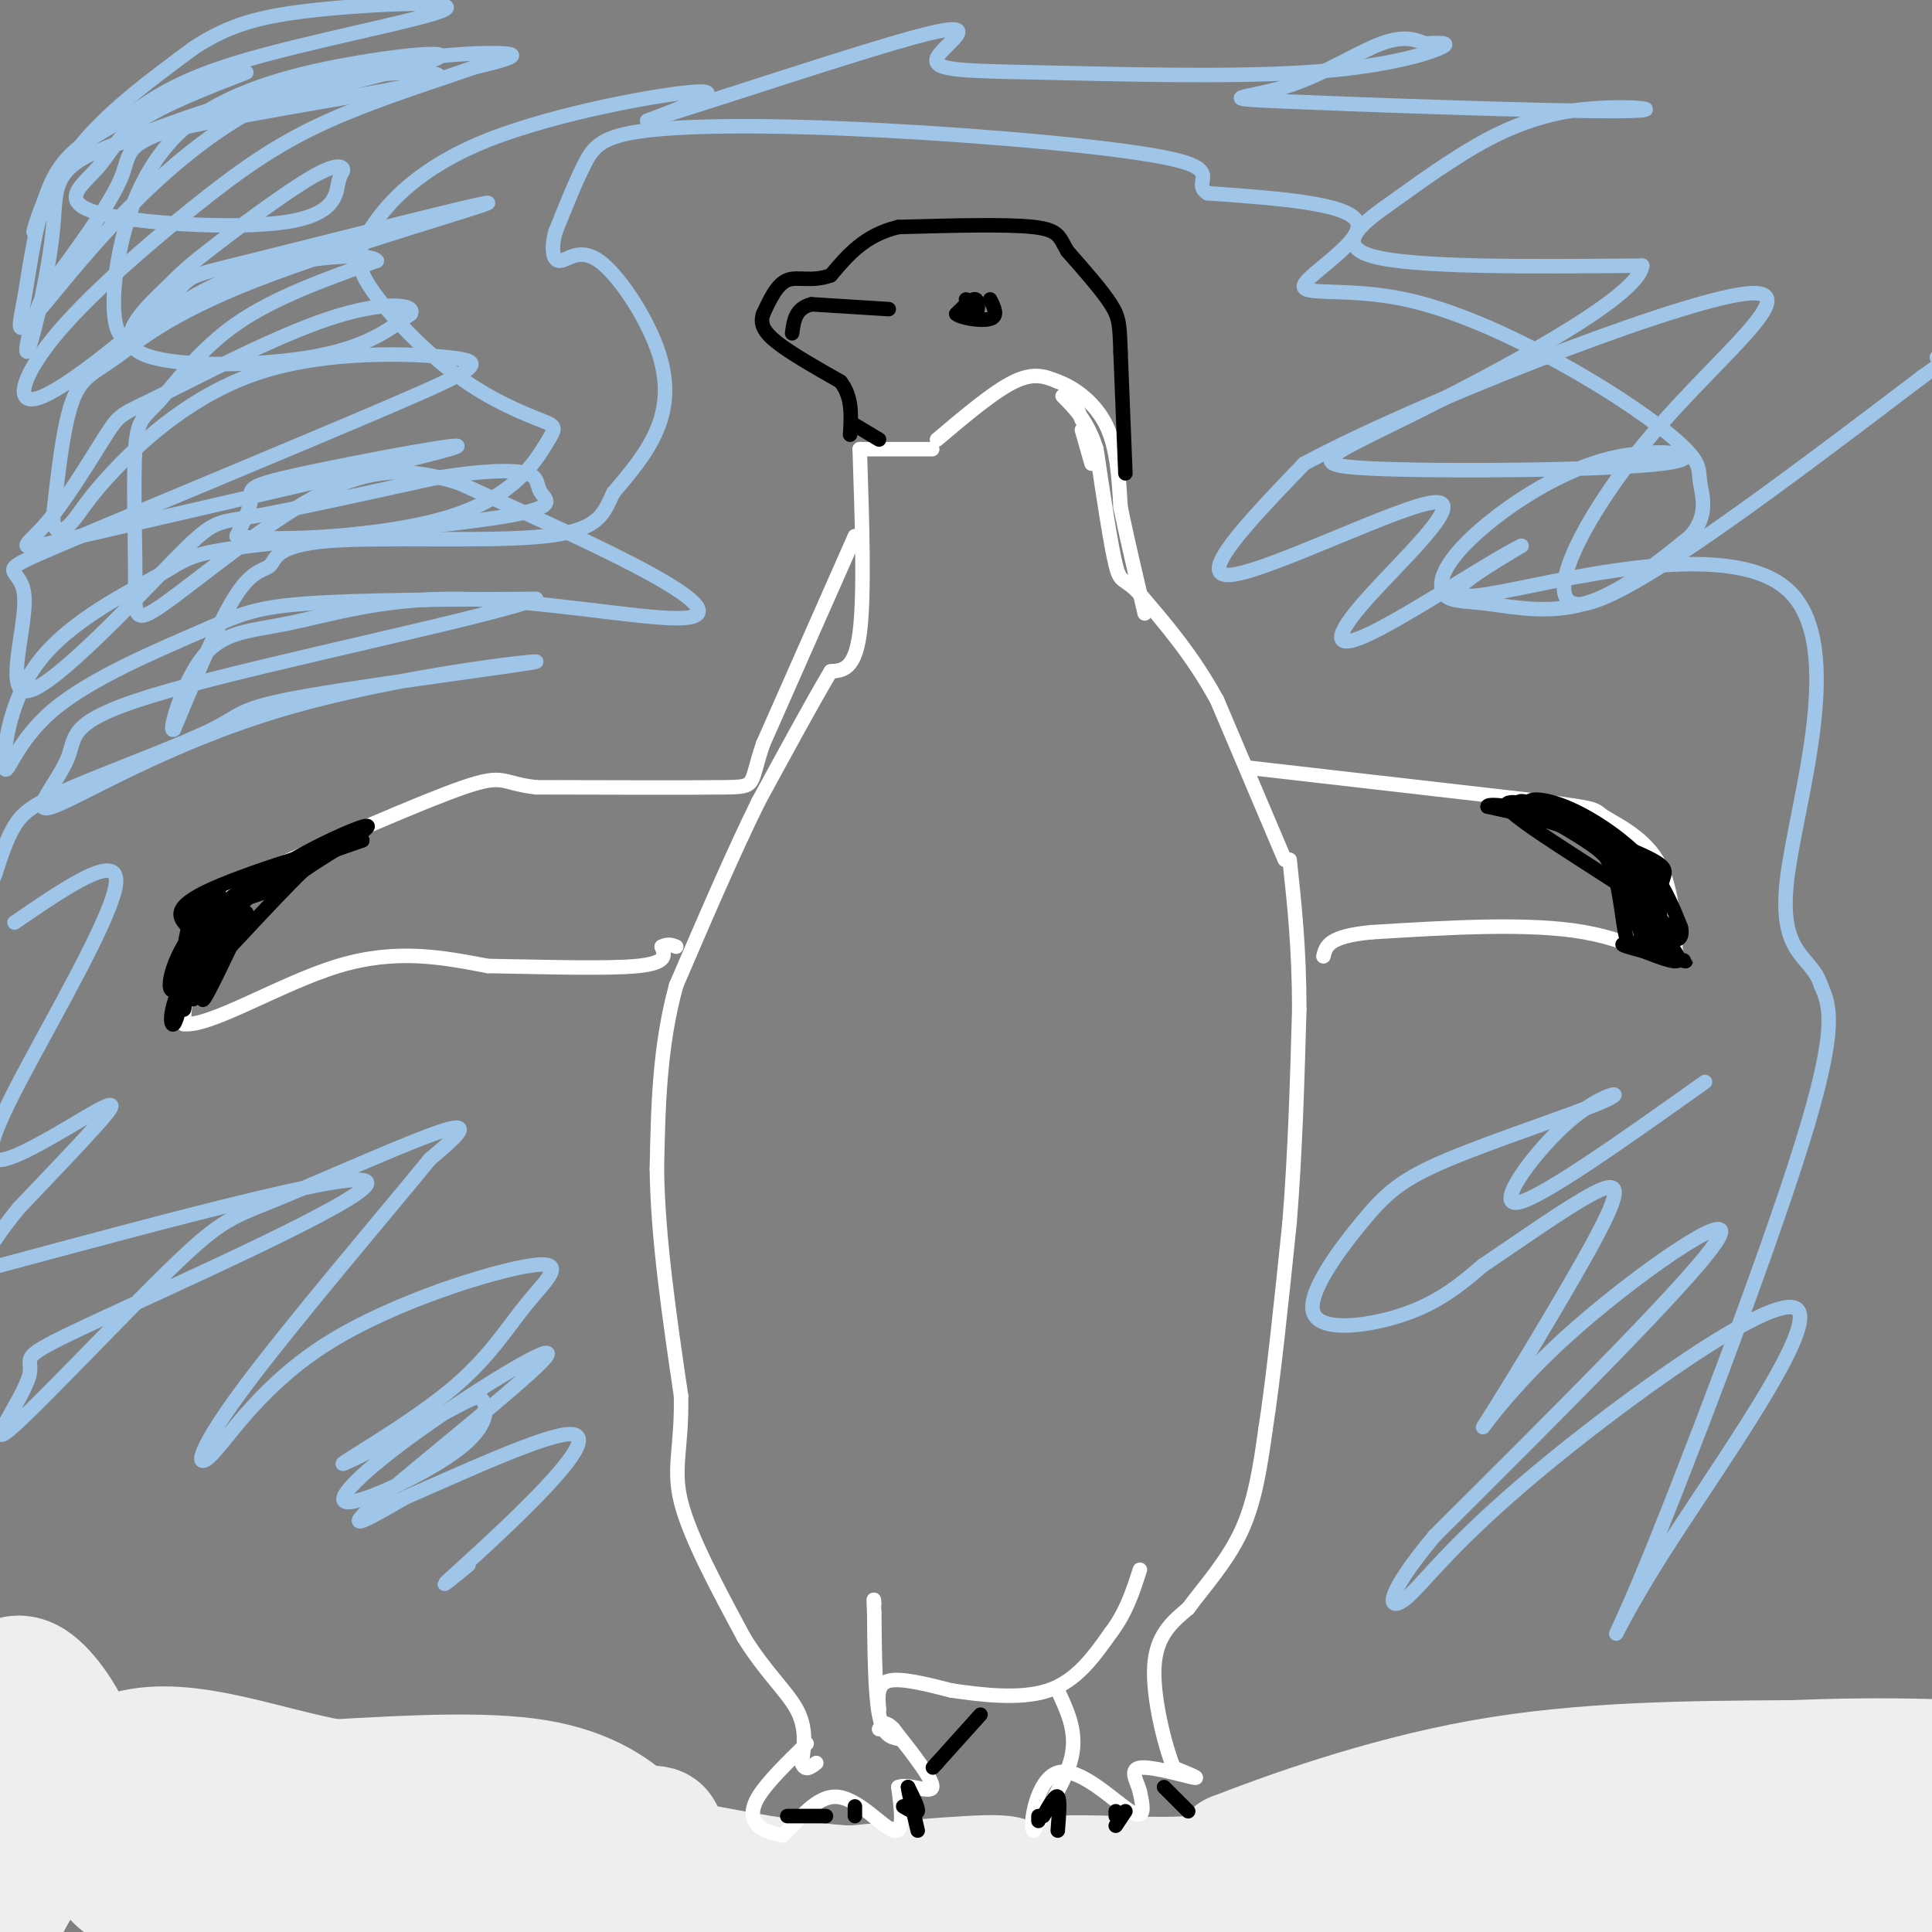 <svg viewBox='0 0 400 400' version='1.1' xmlns='http://www.w3.org/2000/svg' xmlns:xlink='http://www.w3.org/1999/xlink'><rect x="0" y="0" width="400" height="400" fill="#808080" stroke="none"/><g fill='none' stroke='#eeeeee' stroke-width='28' stroke-linecap='round' stroke-linejoin='round'><path d='M133,384c-0.089,-1.111 -0.178,-2.222 -3,-5c-2.822,-2.778 -8.378,-7.222 -19,-9c-10.622,-1.778 -26.311,-0.889 -42,0'/><path d='M69,370c-14.711,-2.622 -30.489,-9.178 -42,-6c-11.511,3.178 -18.756,16.089 -26,29'/><path d='M1,393c-3.609,2.869 0.370,-4.457 6,-9c5.630,-4.543 12.912,-6.303 19,-8c6.088,-1.697 10.982,-3.331 26,1c15.018,4.331 40.159,14.628 52,19c11.841,4.372 10.383,2.821 11,1c0.617,-1.821 3.308,-3.910 6,-6'/><path d='M121,391c0.901,-2.093 0.153,-4.326 0,-6c-0.153,-1.674 0.289,-2.789 5,-4c4.711,-1.211 13.691,-2.518 8,0c-5.691,2.518 -26.055,8.862 -41,12c-14.945,3.138 -24.473,3.069 -34,3'/><path d='M59,396c-12.583,-0.262 -27.042,-2.417 -33,-7c-5.958,-4.583 -3.417,-11.595 -6,-17c-2.583,-5.405 -10.292,-9.202 -18,-13'/><path d='M-1,358c0.000,0.000 -1.000,0.000 -1,0'/><path d='M-1,350c0.000,0.000 1.000,0.000 1,0'/><path d='M1,350c1.506,-1.310 3.012,-2.619 6,0c2.988,2.619 7.458,9.167 8,15c0.542,5.833 -2.845,10.952 17,17c19.845,6.048 62.923,13.024 106,20'/><path d='M138,402c20.533,3.644 18.867,2.756 24,1c5.133,-1.756 17.067,-4.378 29,-7'/><path d='M191,396c9.711,-2.511 19.489,-5.289 17,-6c-2.489,-0.711 -17.244,0.644 -32,2'/><path d='M176,392c-11.833,-0.667 -25.417,-3.333 -39,-6'/><path d='M136,386c0.000,0.000 -7.000,-4.000 -7,-4'/><path d='M129,382c-0.887,1.250 -1.774,2.500 1,4c2.774,1.500 9.208,3.250 17,5c7.792,1.750 16.940,3.500 28,4c11.060,0.500 24.030,-0.250 37,-1'/><path d='M212,394c5.821,-1.119 1.875,-3.417 7,-4c5.125,-0.583 19.321,0.548 27,0c7.679,-0.548 8.839,-2.774 10,-5'/><path d='M256,385c10.044,-3.933 30.156,-11.267 51,-15c20.844,-3.733 42.422,-3.867 64,-4'/><path d='M371,366c16.667,-0.667 26.333,-0.333 36,0'/><path d='M394,383c-0.553,2.305 -1.107,4.609 -23,5c-21.893,0.391 -65.126,-1.132 -88,0c-22.874,1.132 -25.389,4.920 -17,5c8.389,0.080 27.683,-3.549 51,-5c23.317,-1.451 50.659,-0.726 78,0'/><path d='M395,388c14.833,0.000 12.917,0.000 11,0'/></g>
<g fill='none' stroke='#ffffff' stroke-width='3' stroke-linecap='round' stroke-linejoin='round'><path d='M178,93c0.500,15.167 1.000,30.333 0,38c-1.000,7.667 -3.500,7.833 -6,8'/><path d='M172,139c-3.500,5.833 -9.250,16.417 -15,27'/><path d='M157,166c-5.333,10.833 -11.167,24.417 -17,38'/><path d='M140,204c-3.500,12.667 -3.750,25.333 -4,38'/><path d='M136,242c0.167,14.167 2.583,30.583 5,47'/><path d='M141,289c0.200,10.956 -1.800,14.844 0,22c1.800,7.156 7.400,17.578 13,28'/><path d='M154,339c4.422,7.200 8.978,11.200 11,15c2.022,3.800 1.511,7.400 1,11'/><path d='M166,365c0.667,1.833 1.833,0.917 3,0'/><path d='M186,360c-1.583,-0.333 -3.167,-0.667 -4,-5c-0.833,-4.333 -0.917,-12.667 -1,-21'/><path d='M181,334c-0.167,-3.833 -0.083,-2.917 0,-2'/><path d='M182,354c-0.250,-2.667 -0.500,-5.333 2,-6c2.500,-0.667 7.750,0.667 13,2'/><path d='M197,350c5.889,0.844 14.111,1.956 20,0c5.889,-1.956 9.444,-6.978 13,-12'/><path d='M230,338c3.167,-4.167 4.583,-8.583 6,-13'/><path d='M219,350c1.917,4.083 3.833,8.167 3,13c-0.833,4.833 -4.417,10.417 -8,16'/><path d='M214,379c-0.976,-0.762 0.583,-10.667 5,-12c4.417,-1.333 11.690,5.905 15,8c3.310,2.095 2.655,-0.952 2,-4'/><path d='M236,371c-0.393,-1.893 -2.375,-4.625 0,-5c2.375,-0.375 9.107,1.607 11,2c1.893,0.393 -1.054,-0.804 -4,-2'/><path d='M243,366c-1.822,-4.444 -4.378,-14.556 -4,-21c0.378,-6.444 3.689,-9.222 7,-12'/><path d='M246,333c3.311,-4.489 8.089,-9.711 11,-16c2.911,-6.289 3.956,-13.644 5,-21'/><path d='M262,296c1.667,-10.667 3.333,-26.833 5,-43'/><path d='M267,253c1.167,-14.500 1.583,-29.250 2,-44'/><path d='M269,209c0.000,-12.500 -1.000,-21.750 -2,-31'/><path d='M226,96c0.000,0.000 -2.000,-7.000 -2,-7'/><path d='M224,87c0.000,0.000 -2.000,-5.000 -2,-5'/><path d='M266,178c0.000,0.000 -14.000,-33.000 -14,-33'/><path d='M252,145c-5.000,-9.167 -10.500,-15.583 -16,-22'/><path d='M236,123c-3.422,-3.689 -3.978,-1.911 -5,-6c-1.022,-4.089 -2.511,-14.044 -4,-24'/><path d='M227,93c-1.833,-5.833 -4.417,-8.417 -7,-11'/><path d='M167,361c-4.111,4.022 -8.222,8.044 -10,11c-1.778,2.956 -1.222,4.844 0,6c1.222,1.156 3.111,1.578 5,2'/><path d='M162,380c2.560,-2.024 6.458,-8.083 11,-8c4.542,0.083 9.726,6.310 12,7c2.274,0.690 1.637,-4.155 1,-9'/><path d='M186,370c2.067,-0.867 6.733,1.467 7,0c0.267,-1.467 -3.867,-6.733 -8,-12'/><path d='M185,358c-1.833,-2.000 -2.417,-1.000 -3,0'/><path d='M178,93c0.000,0.000 15.000,0.000 15,0'/><path d='M194,91c5.917,-5.000 11.833,-10.000 16,-12c4.167,-2.000 6.583,-1.000 9,0'/><path d='M219,79c3.489,1.244 7.711,4.356 10,9c2.289,4.644 2.644,10.822 3,17'/><path d='M232,105c1.333,6.500 3.167,14.250 5,22'/><path d='M177,111c0.000,0.000 -19.000,43.000 -19,43'/><path d='M158,154c-3.000,8.689 -1.000,8.911 -8,9c-7.000,0.089 -23.000,0.044 -39,0'/><path d='M111,163c-7.400,-0.844 -6.400,-2.956 -15,0c-8.600,2.956 -26.800,10.978 -45,19'/><path d='M51,182c-9.356,3.756 -10.244,3.644 -11,8c-0.756,4.356 -1.378,13.178 -2,22'/><path d='M38,212c5.422,0.756 19.978,-8.356 32,-12c12.022,-3.644 21.511,-1.822 31,0'/><path d='M101,200c11.489,0.178 24.711,0.622 31,0c6.289,-0.622 5.644,-2.311 5,-4'/><path d='M137,196c1.333,-0.667 2.167,-0.333 3,0'/><path d='M259,159c0.000,0.000 61.000,7.000 61,7'/><path d='M320,166c11.548,1.464 9.917,1.625 12,3c2.083,1.375 7.881,3.964 11,9c3.119,5.036 3.560,12.518 4,20'/><path d='M347,198c-1.644,2.000 -7.756,-3.000 -19,-5c-11.244,-2.000 -27.622,-1.000 -44,0'/><path d='M284,193c-9.000,0.833 -9.500,2.917 -10,5'/></g>
<g fill='none' stroke='#000000' stroke-width='3' stroke-linecap='round' stroke-linejoin='round'><path d='M233,98c0.000,0.000 -1.000,-25.000 -1,-25'/><path d='M232,73c-0.200,-5.622 -0.200,-7.178 -2,-10c-1.800,-2.822 -5.400,-6.911 -9,-11'/><path d='M221,52c-1.711,-2.822 -1.489,-4.378 -7,-5c-5.511,-0.622 -16.756,-0.311 -28,0'/><path d='M186,47c-7.000,1.667 -10.500,5.833 -14,10'/><path d='M172,57c-3.956,1.467 -6.844,0.133 -9,1c-2.156,0.867 -3.578,3.933 -5,7'/><path d='M158,65c-0.689,2.067 0.089,3.733 3,6c2.911,2.267 7.956,5.133 13,8'/><path d='M174,79c2.500,3.167 2.250,7.083 2,11'/><path d='M200,62c0.000,0.000 2.000,3.000 2,3'/><path d='M202,65c0.489,-0.333 0.711,-2.667 0,-3c-0.711,-0.333 -2.356,1.333 -4,3'/><path d='M198,65c0.933,0.867 5.267,1.533 7,1c1.733,-0.533 0.867,-2.267 0,-4'/><path d='M177,88c0.000,0.000 5.000,3.000 5,3'/><path d='M184,64c0.000,0.000 -16.000,-1.000 -16,-1'/><path d='M168,63c-3.333,0.833 -3.667,3.417 -4,6'/><path d='M203,355c0.000,0.000 -9.000,10.000 -9,10'/><path d='M194,365c-1.500,1.667 -0.750,0.833 0,0'/><path d='M67,176c-5.917,2.583 -11.833,5.167 -17,10c-5.167,4.833 -9.583,11.917 -14,19'/><path d='M36,205c-2.044,0.689 -0.156,-7.089 4,-12c4.156,-4.911 10.578,-6.956 17,-9'/><path d='M57,184c5.800,-3.533 11.800,-7.867 11,-8c-0.800,-0.133 -8.400,3.933 -16,8'/><path d='M52,184c-5.911,5.733 -12.689,16.067 -15,19c-2.311,2.933 -0.156,-1.533 2,-6'/><path d='M39,197c1.378,-3.111 3.822,-7.889 10,-12c6.178,-4.111 16.089,-7.556 26,-11'/><path d='M75,174c-2.622,0.156 -22.178,6.044 -31,10c-8.822,3.956 -6.911,5.978 -5,8'/><path d='M39,192c-1.298,5.190 -2.042,14.167 -2,14c0.042,-0.167 0.869,-9.476 2,-14c1.131,-4.524 2.565,-4.262 4,-4'/><path d='M43,188c1.417,-2.369 2.958,-6.292 2,-2c-0.958,4.292 -4.417,16.798 -5,20c-0.583,3.202 1.708,-2.899 4,-9'/><path d='M44,197c1.417,-3.060 2.958,-6.208 2,-3c-0.958,3.208 -4.417,12.774 -4,13c0.417,0.226 4.708,-8.887 9,-18'/><path d='M51,189c-0.976,-0.595 -7.917,6.917 -11,12c-3.083,5.083 -2.310,7.738 -2,8c0.310,0.262 0.155,-1.869 0,-4'/><path d='M38,205c-0.364,1.209 -1.273,6.231 -2,7c-0.727,0.769 -1.273,-2.716 2,-9c3.273,-6.284 10.364,-15.367 12,-17c1.636,-1.633 -2.182,4.183 -6,10'/><path d='M44,196c-1.393,4.560 -1.875,10.958 -2,10c-0.125,-0.958 0.107,-9.274 3,-15c2.893,-5.726 8.446,-8.863 14,-12'/><path d='M59,179c6.533,-4.044 15.867,-8.156 17,-8c1.133,0.156 -5.933,4.578 -13,9'/><path d='M63,180c-7.133,6.911 -18.467,19.689 -23,24c-4.533,4.311 -2.267,0.156 0,-4'/><path d='M40,200c2.000,-3.167 7.000,-9.083 12,-15'/><path d='M328,170c4.911,2.821 9.821,5.643 12,11c2.179,5.357 1.625,13.250 2,15c0.375,1.750 1.679,-2.643 0,-7c-1.679,-4.357 -6.339,-8.679 -11,-13'/><path d='M331,176c-5.067,-3.919 -12.234,-7.215 -14,-9c-1.766,-1.785 1.871,-2.057 7,0c5.129,2.057 11.751,6.445 16,11c4.249,4.555 6.124,9.278 8,14'/><path d='M348,192c0.690,3.012 -1.583,3.542 -4,0c-2.417,-3.542 -4.976,-11.155 -11,-16c-6.024,-4.845 -15.512,-6.923 -25,-9'/><path d='M308,167c-0.314,-1.096 11.400,0.665 18,4c6.600,3.335 8.085,8.244 9,13c0.915,4.756 1.262,9.359 2,11c0.738,1.641 1.869,0.321 3,-1'/><path d='M340,194c-0.881,-3.095 -4.583,-10.333 -3,-10c1.583,0.333 8.452,8.238 10,10c1.548,1.762 -2.226,-2.619 -6,-7'/><path d='M341,187c-7.156,-5.000 -22.044,-14.000 -27,-18c-4.956,-4.000 0.022,-3.000 5,-2'/><path d='M319,167c-1.297,-0.858 -7.038,-2.003 -3,0c4.038,2.003 17.856,7.155 24,10c6.144,2.845 4.612,3.384 4,6c-0.612,2.616 -0.306,7.308 0,12'/><path d='M344,195c-0.286,-0.810 -1.000,-8.833 -4,-14c-3.000,-5.167 -8.286,-7.476 -8,-5c0.286,2.476 6.143,9.738 12,17'/><path d='M344,193c2.933,4.111 4.267,5.889 3,6c-1.267,0.111 -5.133,-1.444 -9,-3'/><path d='M338,196c1.857,0.393 11.000,2.875 11,3c0.000,0.125 -9.143,-2.107 -12,-3c-2.857,-0.893 0.571,-0.446 4,0'/><path d='M215,376c0.000,0.000 0.000,1.000 0,1'/><path d='M219,379c0.250,-3.250 0.500,-6.500 0,-7c-0.500,-0.500 -1.750,1.750 -3,4'/><path d='M231,376c0.000,0.000 0.000,-1.000 0,-1'/><path d='M241,370c0.000,0.000 5.000,5.000 5,5'/><path d='M233,375c0.000,0.000 -2.000,3.000 -2,3'/><path d='M187,374c1.417,0.833 2.833,1.667 3,1c0.167,-0.667 -0.917,-2.833 -2,-5'/><path d='M188,370c0.000,0.667 1.000,4.833 2,9'/><path d='M177,374c0.000,0.000 0.000,2.000 0,2'/><path d='M171,376c0.000,0.000 -8.000,0.000 -8,0'/></g>
<g fill='none' stroke='#9fc5e8' stroke-width='3' stroke-linecap='round' stroke-linejoin='round'><path d='M51,15c-8.573,3.335 -17.146,6.670 -22,10c-4.854,3.330 -5.989,6.656 -9,10c-3.011,3.344 -7.899,6.708 0,9c7.899,2.292 28.586,3.514 39,2c10.414,-1.514 10.554,-5.762 11,-8c0.446,-2.238 1.198,-2.466 1,-3c-0.198,-0.534 -1.347,-1.373 -7,2c-5.653,3.373 -15.810,10.959 -21,15c-5.190,4.041 -5.412,4.537 -9,8c-3.588,3.463 -10.543,9.894 -5,13c5.543,3.106 23.584,2.887 35,1c11.416,-1.887 16.208,-5.444 21,-9'/><path d='M85,65c1.389,-2.083 -5.637,-2.789 -17,1c-11.363,3.789 -27.062,12.075 -35,16c-7.938,3.925 -8.116,3.489 -11,8c-2.884,4.511 -8.476,13.970 -13,19c-4.524,5.030 -7.980,5.629 12,1c19.980,-4.629 63.397,-14.488 72,-17c8.603,-2.512 -17.607,2.324 -30,5c-12.393,2.676 -10.969,3.193 -11,5c-0.031,1.807 -1.515,4.903 -3,8'/><path d='M49,111c8.326,1.182 30.640,0.136 44,-4c13.360,-4.136 17.765,-11.362 20,-15c2.235,-3.638 2.301,-3.690 -1,-5c-3.301,-1.310 -9.970,-3.880 -17,-9c-7.030,-5.120 -14.422,-12.789 -18,-18c-3.578,-5.211 -3.340,-7.964 0,-13c3.340,-5.036 9.784,-12.356 24,-18c14.216,-5.644 36.205,-9.613 43,-10c6.795,-0.387 -1.602,2.806 -10,6'/><path d='M134,25c11.603,-3.409 45.612,-14.931 58,-18c12.388,-3.069 3.157,2.316 2,5c-1.157,2.684 5.762,2.668 21,3c15.238,0.332 38.795,1.012 55,0c16.205,-1.012 25.059,-3.718 28,-5c2.941,-1.282 -0.029,-1.141 -3,-1'/><path d='M295,9c-1.594,-0.663 -4.080,-1.822 -9,0c-4.920,1.822 -12.273,6.625 -20,9c-7.727,2.375 -15.826,2.323 0,3c15.826,0.677 55.579,2.084 69,2c13.421,-0.084 0.511,-1.658 -10,0c-10.511,1.658 -18.621,6.547 -24,10c-5.379,3.453 -8.025,5.468 -13,9c-4.975,3.532 -12.279,8.581 -4,11c8.279,2.419 32.139,2.210 56,2'/><path d='M340,55c-0.731,6.668 -30.560,22.337 -48,31c-17.440,8.663 -22.492,10.318 -8,11c14.492,0.682 48.529,0.390 60,-1c11.471,-1.390 0.378,-3.879 -11,-1c-11.378,2.879 -23.041,11.125 -29,17c-5.959,5.875 -6.216,9.379 -5,11c1.216,1.621 3.904,1.360 9,2c5.096,0.640 12.599,2.183 20,0c7.401,-2.183 14.701,-8.091 22,-14'/><path d='M350,111c3.828,-4.407 2.399,-8.423 2,-11c-0.399,-2.577 0.230,-3.715 -3,-7c-3.230,-3.285 -10.321,-8.717 -21,-15c-10.679,-6.283 -24.945,-13.416 -37,-16c-12.055,-2.584 -21.899,-0.619 -21,-3c0.899,-2.381 12.543,-9.109 11,-13c-1.543,-3.891 -16.271,-4.946 -31,-6'/><path d='M250,40c-3.485,-2.168 3.301,-4.586 -7,-7c-10.301,-2.414 -37.689,-4.822 -60,-6c-22.311,-1.178 -39.545,-1.125 -49,0c-9.455,1.125 -11.130,3.321 -13,7c-1.870,3.679 -3.935,8.839 -6,14'/><path d='M115,48c-1.000,3.756 -0.500,6.144 1,6c1.500,-0.144 4.000,-2.822 8,0c4.000,2.822 9.500,11.144 12,18c2.500,6.856 2.000,12.244 0,17c-2.000,4.756 -5.500,8.878 -9,13'/><path d='M127,102c-2.009,4.068 -2.530,7.739 -14,9c-11.470,1.261 -33.889,0.111 -45,1c-11.111,0.889 -10.915,3.816 -12,5c-1.085,1.184 -3.453,0.624 -7,6c-3.547,5.376 -8.274,16.688 -13,28'/><path d='M36,151c-1.368,1.254 1.713,-9.610 6,-15c4.287,-5.390 9.781,-5.306 18,-7c8.219,-1.694 19.162,-5.165 35,-5c15.838,0.165 36.572,3.968 45,4c8.428,0.032 4.551,-3.705 -5,-9c-9.551,-5.295 -24.775,-12.147 -40,-19'/><path d='M95,100c-11.196,-3.566 -19.188,-2.982 -30,3c-10.813,5.982 -24.446,17.361 -31,22c-6.554,4.639 -6.027,2.539 -6,-5c0.027,-7.539 -0.446,-20.516 0,-27c0.446,-6.484 1.812,-6.477 5,-10c3.188,-3.523 8.196,-10.578 16,-16c7.804,-5.422 18.402,-9.211 29,-13'/><path d='M78,54c-1.311,-2.042 -19.088,-0.647 -31,4c-11.912,4.647 -17.958,12.548 -21,12c-3.042,-0.548 -3.078,-9.544 -1,-19c2.078,-9.456 6.271,-19.373 15,-26c8.729,-6.627 21.994,-9.964 34,-12c12.006,-2.036 22.754,-2.773 14,0c-8.754,2.773 -37.011,9.054 -50,13c-12.989,3.946 -10.711,5.556 -13,11c-2.289,5.444 -9.144,14.722 -16,24'/><path d='M9,61c-3.478,7.478 -4.173,14.172 -3,11c1.173,-3.172 4.215,-16.211 5,-25c0.785,-8.789 -0.687,-13.327 16,-18c16.687,-4.673 51.531,-9.483 61,-12c9.469,-2.517 -6.438,-2.743 -22,0c-15.562,2.743 -30.778,8.456 -40,12c-9.222,3.544 -12.451,4.919 -15,9c-2.549,4.081 -4.417,10.868 -4,10c0.417,-0.868 3.119,-9.391 9,-17c5.881,-7.609 14.940,-14.305 24,-21'/><path d='M40,10c7.414,-4.927 13.951,-6.745 26,-8c12.049,-1.255 29.612,-1.948 26,0c-3.612,1.948 -28.400,6.535 -43,11c-14.600,4.465 -19.013,8.807 -24,12c-4.987,3.193 -10.548,5.238 -14,12c-3.452,6.762 -4.795,18.240 -6,25c-1.205,6.760 -2.271,8.802 5,0c7.271,-8.802 22.881,-28.447 42,-39c19.119,-10.553 41.748,-12.015 50,-12c8.252,0.015 2.126,1.508 -4,3'/><path d='M98,14c-6.147,2.228 -19.515,6.297 -30,11c-10.485,4.703 -18.086,10.038 -28,18c-9.914,7.962 -22.140,18.549 -29,27c-6.860,8.451 -8.353,14.766 -2,12c6.353,-2.766 20.551,-14.613 26,-20c5.449,-5.387 2.148,-4.315 17,-8c14.852,-3.685 47.855,-12.128 49,-12c1.145,0.128 -29.569,8.828 -48,16c-18.431,7.172 -24.577,12.815 -29,16c-4.423,3.185 -7.121,3.910 -9,9c-1.879,5.090 -2.940,14.545 -4,24'/><path d='M11,107c0.066,4.298 2.231,3.042 4,1c1.769,-2.042 3.142,-4.868 9,-11c5.858,-6.132 16.202,-15.568 30,-20c13.798,-4.432 31.049,-3.861 39,-3c7.951,0.861 6.603,2.012 -12,10c-18.603,7.988 -54.461,22.812 -69,29c-14.539,6.188 -7.758,3.741 -7,10c0.758,6.259 -4.508,21.224 1,20c5.508,-1.224 21.791,-18.637 30,-27c8.209,-8.363 8.346,-7.675 16,-9c7.654,-1.325 22.827,-4.662 38,-8'/><path d='M90,99c10.081,-1.648 16.285,-1.769 19,-1c2.715,0.769 1.941,2.428 3,4c1.059,1.572 3.951,3.058 -8,5c-11.951,1.942 -38.747,4.341 -52,6c-13.253,1.659 -12.964,2.577 -19,6c-6.036,3.423 -18.396,9.352 -25,18c-6.604,8.648 -7.452,20.016 -7,22c0.452,1.984 2.204,-5.417 10,-12c7.796,-6.583 21.637,-12.349 30,-16c8.363,-3.651 11.246,-5.186 22,-6c10.754,-0.814 29.377,-0.907 48,-1'/><path d='M111,124c-8.692,3.535 -54.421,12.874 -76,19c-21.579,6.126 -19.007,9.041 -21,14c-1.993,4.959 -8.551,11.964 -3,10c5.551,-1.964 23.211,-12.897 47,-20c23.789,-7.103 53.707,-10.375 53,-10c-0.707,0.375 -32.040,4.399 -47,7c-14.960,2.601 -13.546,3.780 -20,7c-6.454,3.220 -20.776,8.482 -29,12c-8.224,3.518 -10.350,5.291 -12,8c-1.650,2.709 -2.825,6.355 -4,10'/><path d='M-1,181c-1.833,4.500 -4.417,10.750 -7,17'/><path d='M3,191c10.902,-7.459 21.804,-14.917 21,-8c-0.804,6.917 -13.315,28.210 -20,41c-6.685,12.790 -7.544,17.078 -3,16c4.544,-1.078 14.493,-7.521 19,-10c4.507,-2.479 3.574,-0.994 0,3c-3.574,3.994 -9.787,10.497 -16,17'/><path d='M4,250c-4.167,5.000 -6.583,9.000 -9,13'/><path d='M0,262c38.281,-10.293 76.562,-20.586 76,-17c-0.562,3.586 -39.968,21.052 -57,29c-17.032,7.948 -11.690,6.378 -13,11c-1.310,4.622 -9.271,15.435 -4,11c5.271,-4.435 23.774,-24.116 34,-34c10.226,-9.884 12.176,-9.969 22,-14c9.824,-4.031 27.521,-12.009 34,-14c6.479,-1.991 1.739,2.004 -3,6'/><path d='M89,240c-8.724,10.712 -29.035,34.492 -39,48c-9.965,13.508 -9.583,16.745 -6,13c3.583,-3.745 10.366,-14.471 24,-23c13.634,-8.529 34.120,-14.860 42,-16c7.880,-1.140 3.153,2.911 -1,8c-4.153,5.089 -7.734,11.216 -16,18c-8.266,6.784 -21.219,14.224 -22,15c-0.781,0.776 10.609,-5.112 22,-11'/><path d='M93,292c4.894,-2.544 6.130,-3.404 7,-2c0.870,1.404 1.373,5.074 -5,10c-6.373,4.926 -19.622,11.110 -23,11c-3.378,-0.110 3.115,-6.514 15,-15c11.885,-8.486 29.161,-19.054 26,-15c-3.161,4.054 -26.760,22.730 -35,30c-8.240,7.270 -1.120,3.135 6,-1'/><path d='M84,310c8.466,-3.606 26.630,-12.121 33,-13c6.370,-0.879 0.946,5.879 -6,13c-6.946,7.121 -15.413,14.606 -18,17c-2.587,2.394 0.707,-0.303 4,-3'/><path d='M353,224c-17.287,12.290 -34.575,24.580 -39,25c-4.425,0.420 4.012,-11.030 11,-17c6.988,-5.970 12.527,-6.458 7,-4c-5.527,2.458 -22.119,7.863 -32,12c-9.881,4.137 -13.051,7.006 -18,13c-4.949,5.994 -11.679,15.114 -10,19c1.679,3.886 11.765,2.539 19,0c7.235,-2.539 11.617,-6.269 16,-10'/><path d='M307,262c7.307,-4.914 17.576,-12.199 23,-15c5.424,-2.801 6.003,-1.118 0,10c-6.003,11.118 -18.588,31.671 -22,37c-3.412,5.329 2.351,-4.565 16,-17c13.649,-12.435 35.186,-27.410 32,-21c-3.186,6.410 -31.093,34.205 -59,62'/><path d='M297,318c-11.139,13.369 -9.488,15.790 -6,13c3.488,-2.790 8.812,-10.793 27,-26c18.188,-15.207 49.241,-37.619 54,-34c4.759,3.619 -16.776,33.269 -28,51c-11.224,17.731 -12.137,23.543 -4,4c8.137,-19.543 25.325,-64.441 33,-89c7.675,-24.559 5.838,-28.780 4,-33'/><path d='M377,204c-1.978,-6.404 -8.922,-5.912 -7,-22c1.922,-16.088 12.710,-48.754 0,-60c-12.710,-11.246 -48.917,-1.070 -62,1c-13.083,2.070 -3.041,-3.965 7,-10'/><path d='M315,113c-5.458,2.546 -22.603,13.912 -31,18c-8.397,4.088 -8.044,0.900 -1,-7c7.044,-7.900 20.781,-20.512 14,-20c-6.781,0.512 -34.080,14.146 -42,15c-7.920,0.854 3.540,-11.073 15,-23'/><path d='M270,96c23.348,-12.534 74.217,-32.370 90,-35c15.783,-2.630 -3.520,11.946 -18,29c-14.480,17.054 -24.137,36.587 -14,35c10.137,-1.587 40.069,-24.293 70,-47'/><path d='M398,78c12.167,-8.500 7.583,-6.250 3,-4'/></g>
</svg>